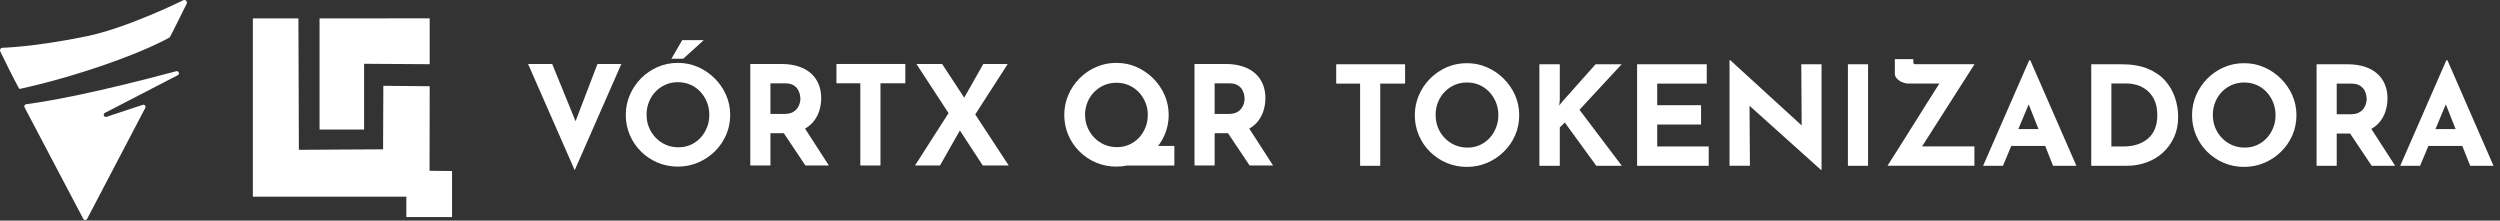 <svg width="374" height="33" viewBox="0 0 374 33" fill="none" xmlns="http://www.w3.org/2000/svg">
<rect x="0" y="0" width="374" height="33" fill="#333333" stroke="none"/>
<path d="M44.644 2.753L44.711 22.412L57.309 22.339L57.348 12.839L64.282 12.901L64.262 25.549L67.627 25.587V32.478H60.791V29.421H37.827V2.753H44.644ZM64.281 9.605L54.469 9.542V19.374H47.806V2.753L64.281 2.744V9.605Z" fill="white"/>
<path d="M26.361 10.656C26.733 10.556 26.936 11.069 26.598 11.246L15.691 16.889C15.343 17.071 15.565 17.599 15.942 17.474L21.349 15.685C21.624 15.594 21.871 15.882 21.736 16.136L13.03 32.746C12.909 32.977 12.581 32.977 12.46 32.746L3.672 16.059H3.667C3.566 15.862 3.687 15.622 3.909 15.593C7.762 15.084 14.594 13.799 26.361 10.656ZM27.471 0.014C27.799 -0.073 28.075 0.268 27.92 0.57C27.901 0.609 25.453 5.556 25.395 5.589C20.876 8.113 11.224 11.506 2.91 13.31C2.506 12.76 0.059 7.736 0.042 7.7C-0.07 7.48 0.051 7.211 0.292 7.149C0.326 7.148 4.909 7.066 12.866 5.445C19.063 4.188 27.407 0.043 27.466 0.014H27.471Z" fill="white"/>
<path d="M82.607 9.57L87.073 20.505L85.33 20.155L89.381 9.57H92.954L85.977 25.461L79 9.57H82.612H82.607Z" fill="white"/>
<path d="M93.616 17.184C93.616 16.138 93.819 15.15 94.22 14.214C94.621 13.279 95.181 12.449 95.89 11.729C96.605 11.009 97.431 10.438 98.372 10.026C99.314 9.613 100.323 9.407 101.404 9.407C102.486 9.407 103.476 9.613 104.417 10.026C105.359 10.438 106.194 11.005 106.918 11.729C107.647 12.454 108.212 13.279 108.623 14.214C109.033 15.15 109.236 16.138 109.236 17.184C109.236 18.23 109.033 19.262 108.623 20.198C108.212 21.133 107.647 21.954 106.918 22.664C106.189 23.374 105.359 23.926 104.417 24.324C103.476 24.722 102.472 24.924 101.404 24.924C100.337 24.924 99.314 24.722 98.372 24.324C97.431 23.926 96.605 23.369 95.89 22.664C95.176 21.954 94.621 21.133 94.22 20.198C93.819 19.262 93.616 18.259 93.616 17.184ZM96.731 17.184C96.731 17.861 96.851 18.489 97.093 19.075C97.334 19.66 97.672 20.174 98.112 20.625C98.551 21.076 99.053 21.421 99.628 21.666C100.202 21.915 100.83 22.035 101.506 22.035C102.182 22.035 102.761 21.911 103.321 21.666C103.881 21.416 104.369 21.071 104.784 20.625C105.2 20.178 105.523 19.66 105.76 19.075C105.996 18.489 106.112 17.861 106.112 17.184C106.112 16.508 105.991 15.855 105.75 15.265C105.509 14.675 105.175 14.152 104.755 13.706C104.33 13.26 103.838 12.909 103.268 12.665C102.698 12.415 102.085 12.295 101.419 12.295C100.753 12.295 100.139 12.42 99.57 12.665C99 12.914 98.502 13.26 98.073 13.706C97.643 14.152 97.31 14.67 97.078 15.265C96.841 15.855 96.726 16.498 96.726 17.184H96.731ZM105.286 6L102.211 8.788H100.444L102.061 6H105.282H105.286Z" fill="white"/>
<path d="M116.87 9.57C117.826 9.57 118.676 9.69 119.424 9.93C120.173 10.17 120.8 10.515 121.302 10.961C121.809 11.408 122.191 11.945 122.456 12.569C122.717 13.193 122.852 13.898 122.852 14.685C122.852 15.304 122.76 15.923 122.573 16.542C122.384 17.161 122.08 17.727 121.66 18.235C121.235 18.744 120.68 19.152 119.989 19.464C119.298 19.776 118.439 19.929 117.415 19.929H115.257V24.756H112.245V9.57H116.874H116.87ZM117.391 17.041C117.85 17.041 118.226 16.964 118.536 16.815C118.839 16.662 119.076 16.47 119.25 16.239C119.424 16.004 119.549 15.76 119.622 15.505C119.7 15.251 119.738 15.011 119.738 14.795C119.738 14.632 119.714 14.421 119.666 14.167C119.617 13.912 119.515 13.653 119.366 13.394C119.211 13.135 118.98 12.914 118.67 12.732C118.357 12.554 117.942 12.463 117.415 12.463H115.257V17.045H117.396L117.391 17.041ZM120.215 18.898L123.997 24.756H120.487L116.624 18.979L120.215 18.898Z" fill="white"/>
<path d="M125.137 9.57H135.436V12.458H131.718V24.756H128.705V12.458H125.132V9.57H125.137Z" fill="white"/>
<path d="M136.888 24.756L142.33 16.254L143.74 19.267L140.626 24.756H136.888ZM137.096 9.57H140.939L150.905 24.756H147.023L137.096 9.57ZM143.947 15.141L147.105 9.57H150.76L145.506 17.722L143.947 15.141Z" fill="white"/>
<path d="M159.215 17.184C159.215 16.138 159.418 15.15 159.819 14.214C160.219 13.279 160.78 12.448 161.489 11.729C162.204 11.009 163.03 10.438 163.971 10.025C164.913 9.613 165.922 9.406 167.003 9.406C168.085 9.406 169.075 9.613 170.016 10.025C170.958 10.438 171.793 11.004 172.518 11.729C173.242 12.453 173.812 13.279 174.222 14.214C174.627 15.15 174.836 16.138 174.836 17.184C174.836 18.23 174.633 19.262 174.222 20.198C173.812 21.133 173.247 21.954 172.518 22.664C171.793 23.374 170.958 23.926 170.016 24.324C169.075 24.722 168.071 24.924 167.003 24.924C165.936 24.924 164.913 24.722 163.971 24.324C163.03 23.926 162.204 23.369 161.489 22.664C160.775 21.954 160.219 21.133 159.819 20.198C159.418 19.262 159.215 18.259 159.215 17.184ZM162.329 17.184C162.329 17.846 162.45 18.465 162.692 19.051C162.933 19.636 163.271 20.149 163.711 20.601C164.15 21.052 164.652 21.397 165.226 21.642C165.801 21.891 166.429 22.011 167.105 22.011C167.781 22.011 168.36 21.887 168.92 21.642C169.481 21.392 169.968 21.052 170.384 20.61C170.799 20.169 171.122 19.655 171.358 19.075C171.595 18.489 171.711 17.861 171.711 17.184C171.711 16.508 171.591 15.903 171.349 15.318C171.108 14.732 170.774 14.219 170.354 13.782C169.929 13.341 169.437 13 168.867 12.751C168.298 12.501 167.684 12.381 167.018 12.381C166.351 12.381 165.739 12.506 165.168 12.751C164.599 13 164.102 13.341 163.672 13.782C163.242 14.224 162.909 14.737 162.677 15.318C162.44 15.903 162.325 16.527 162.325 17.184H162.329ZM170.948 21.829H175.685V24.761H167.003L170.948 21.829Z" fill="white"/>
<path d="M183.323 9.57C184.279 9.57 185.129 9.69 185.877 9.93C186.626 10.17 187.253 10.515 187.756 10.961C188.263 11.408 188.644 11.945 188.909 12.569C189.17 13.193 189.305 13.898 189.305 14.685C189.305 15.304 189.213 15.923 189.026 16.542C188.837 17.161 188.533 17.727 188.113 18.235C187.688 18.744 187.133 19.152 186.443 19.464C185.751 19.776 184.892 19.929 183.868 19.929H181.711V24.756H178.698V9.57H183.328H183.323ZM183.844 17.041C184.303 17.041 184.68 16.964 184.989 16.815C185.293 16.662 185.53 16.47 185.703 16.239C185.877 16.004 186.003 15.76 186.075 15.505C186.153 15.251 186.191 15.011 186.191 14.795C186.191 14.632 186.167 14.421 186.119 14.167C186.071 13.912 185.97 13.653 185.819 13.394C185.665 13.135 185.433 12.914 185.124 12.732C184.81 12.554 184.395 12.463 183.868 12.463H181.711V17.045H183.85L183.844 17.041ZM186.67 18.898L190.45 24.756H186.94L183.077 18.979L186.67 18.898Z" fill="white"/>
<path d="M269.53 18.763L269.471 9.614H272.502V25.42H272.42L261.728 15.82L261.788 24.796H258.736V9.015H258.862L269.53 18.763ZM219.444 9.451C220.526 9.451 221.516 9.658 222.457 10.07C223.399 10.483 224.234 11.049 224.958 11.773C225.682 12.498 226.253 13.323 226.663 14.259C227.068 15.194 227.275 16.183 227.275 17.228C227.275 18.274 227.073 19.306 226.663 20.242C226.253 21.178 225.688 21.998 224.958 22.708C224.234 23.418 223.399 23.97 222.457 24.368C221.516 24.766 220.512 24.968 219.444 24.968C218.378 24.968 217.354 24.766 216.412 24.368C215.471 23.97 214.644 23.413 213.93 22.708C213.216 21.998 212.66 21.178 212.26 20.242C211.859 19.306 211.656 18.303 211.656 17.228C211.656 16.183 211.859 15.194 212.26 14.259C212.66 13.323 213.22 12.493 213.93 11.773C214.644 11.054 215.471 10.483 216.412 10.07C217.354 9.658 218.363 9.451 219.444 9.451ZM335.717 9.451C336.799 9.451 337.788 9.658 338.729 10.07C339.671 10.483 340.506 11.049 341.23 11.773C341.955 12.498 342.525 13.323 342.936 14.259C343.34 15.194 343.548 16.183 343.548 17.228C343.548 18.274 343.346 19.306 342.936 20.242C342.525 21.178 341.96 21.998 341.23 22.708C340.506 23.418 339.671 23.97 338.729 24.368C337.788 24.766 336.784 24.968 335.717 24.968C334.65 24.968 333.626 24.766 332.685 24.368C331.743 23.97 330.916 23.413 330.202 22.708C329.488 21.998 328.933 21.178 328.532 20.242C328.131 19.306 327.929 18.303 327.929 17.228C327.929 16.183 328.131 15.194 328.532 14.259C328.933 13.323 329.492 12.493 330.202 11.773C330.916 11.054 331.743 10.483 332.685 10.07C333.626 9.658 334.636 9.451 335.717 9.451ZM236.29 16.423L242.625 24.801H238.805L234.092 18.323L233.344 19.066V24.805H230.292V9.619H233.344V15.026L233.34 15.021L233.257 15.785L233.716 15.209L238.698 9.614H242.601L236.29 16.423ZM210.201 12.503H206.483V24.801H203.471V12.503H199.897V9.614H210.201V12.503ZM255.329 12.503H247.918V15.741H254.479V18.63H247.918V21.912H255.623V24.801H244.909V9.614H255.329V12.503ZM279.461 24.801H276.447V9.614H279.461V24.801ZM310.628 24.801H307.137L305.959 21.83H300.888L299.644 24.801H296.674L303.568 9.015H303.732L310.628 24.801ZM317.417 9.614C318.952 9.614 320.261 9.84 321.343 10.296C322.424 10.752 323.293 11.356 323.95 12.114C324.606 12.872 325.089 13.717 325.393 14.652C325.698 15.588 325.852 16.528 325.852 17.478C325.852 18.606 325.65 19.623 325.239 20.52C324.829 21.422 324.274 22.19 323.568 22.833C322.864 23.476 322.048 23.961 321.116 24.297C320.189 24.633 319.203 24.801 318.165 24.801H312.85V9.614H317.417ZM351.188 9.614C352.143 9.614 352.992 9.735 353.74 9.974C354.489 10.214 355.117 10.56 355.619 11.006C356.126 11.452 356.508 11.989 356.773 12.613C357.033 13.237 357.169 13.943 357.169 14.729C357.169 15.348 357.077 15.967 356.889 16.586C356.701 17.205 356.396 17.771 355.977 18.28C355.647 18.674 355.238 19.005 354.751 19.28L358.313 24.801H354.803L351.575 19.974H349.574V24.801H346.561V9.614H351.188ZM373.03 24.801H369.539L368.361 21.83H363.29L362.046 24.801H359.075L365.971 9.015H366.136L373.03 24.801ZM286.229 9.13C286.23 9.431 286.278 9.585 286.374 9.595C286.471 9.599 286.645 9.604 286.896 9.604H295.39L287.542 21.902H295.37V24.791H282.373C282.839 24.051 283.272 23.373 283.666 22.757C284.062 22.138 284.506 21.437 284.994 20.65C285.487 19.868 285.988 19.061 286.511 18.236C287.032 17.411 287.534 16.605 288.026 15.823C288.519 15.041 288.963 14.335 289.354 13.717C289.598 13.334 289.856 12.928 290.129 12.498H285.481C285.192 12.498 284.888 12.431 284.578 12.302C284.27 12.172 284.004 11.994 283.791 11.764C283.574 11.538 283.468 11.284 283.468 11.011V8.842H286.229V9.13ZM219.458 12.34C218.792 12.34 218.179 12.464 217.609 12.709C217.04 12.958 216.542 13.304 216.112 13.75C215.683 14.196 215.35 14.715 215.118 15.309C214.881 15.9 214.766 16.542 214.766 17.228H214.771C214.771 17.905 214.891 18.534 215.133 19.119C215.374 19.704 215.712 20.218 216.151 20.669C216.591 21.12 217.093 21.465 217.668 21.71C218.243 21.959 218.87 22.079 219.546 22.079C220.222 22.079 220.802 21.954 221.361 21.71C221.922 21.46 222.409 21.115 222.824 20.669C223.24 20.223 223.563 19.704 223.799 19.119C224.036 18.534 224.152 17.905 224.152 17.228C224.152 16.552 224.032 15.9 223.791 15.309C223.549 14.719 223.215 14.196 222.795 13.75C222.37 13.304 221.878 12.954 221.309 12.709C220.739 12.459 220.125 12.34 219.458 12.34ZM335.73 12.34C335.065 12.34 334.451 12.464 333.882 12.709C333.312 12.958 332.815 13.304 332.385 13.75C331.955 14.196 331.622 14.715 331.391 15.309C331.154 15.9 331.037 16.542 331.037 17.228H331.043C331.043 17.905 331.164 18.534 331.405 19.119C331.647 19.704 331.985 20.218 332.424 20.669C332.864 21.12 333.366 21.465 333.94 21.71C334.515 21.959 335.143 22.079 335.818 22.079C336.494 22.079 337.074 21.954 337.634 21.71C338.194 21.46 338.682 21.115 339.097 20.669C339.512 20.223 339.835 19.704 340.071 19.119C340.308 18.534 340.424 17.905 340.424 17.228C340.424 16.552 340.303 15.9 340.062 15.309C339.82 14.719 339.488 14.196 339.067 13.75C338.643 13.304 338.15 12.954 337.581 12.709C337.01 12.459 336.398 12.34 335.73 12.34ZM315.862 21.912H317.648C318.412 21.912 319.102 21.811 319.725 21.614C320.348 21.413 320.884 21.12 321.333 20.736C321.782 20.352 322.13 19.867 322.371 19.282C322.612 18.697 322.733 18.025 322.733 17.272C322.733 16.284 322.569 15.473 322.245 14.85C321.923 14.226 321.52 13.741 321.043 13.395C320.565 13.05 320.077 12.815 319.579 12.685C319.082 12.556 318.658 12.488 318.315 12.488H315.862V21.912ZM364.345 19.311H367.362L365.894 15.61L364.345 19.311ZM301.942 19.311H304.96L303.491 15.61L301.942 19.311ZM349.574 17.09H351.713L351.708 17.085C352.167 17.085 352.543 17.008 352.853 16.859C353.156 16.706 353.393 16.514 353.567 16.284C353.741 16.049 353.867 15.804 353.939 15.55C354.016 15.296 354.055 15.056 354.055 14.84C354.055 14.677 354.031 14.465 353.982 14.211C353.934 13.957 353.833 13.697 353.683 13.438C353.529 13.179 353.296 12.959 352.988 12.776C352.674 12.599 352.258 12.508 351.732 12.508H349.574V17.09Z" fill="white"/>
</svg>
